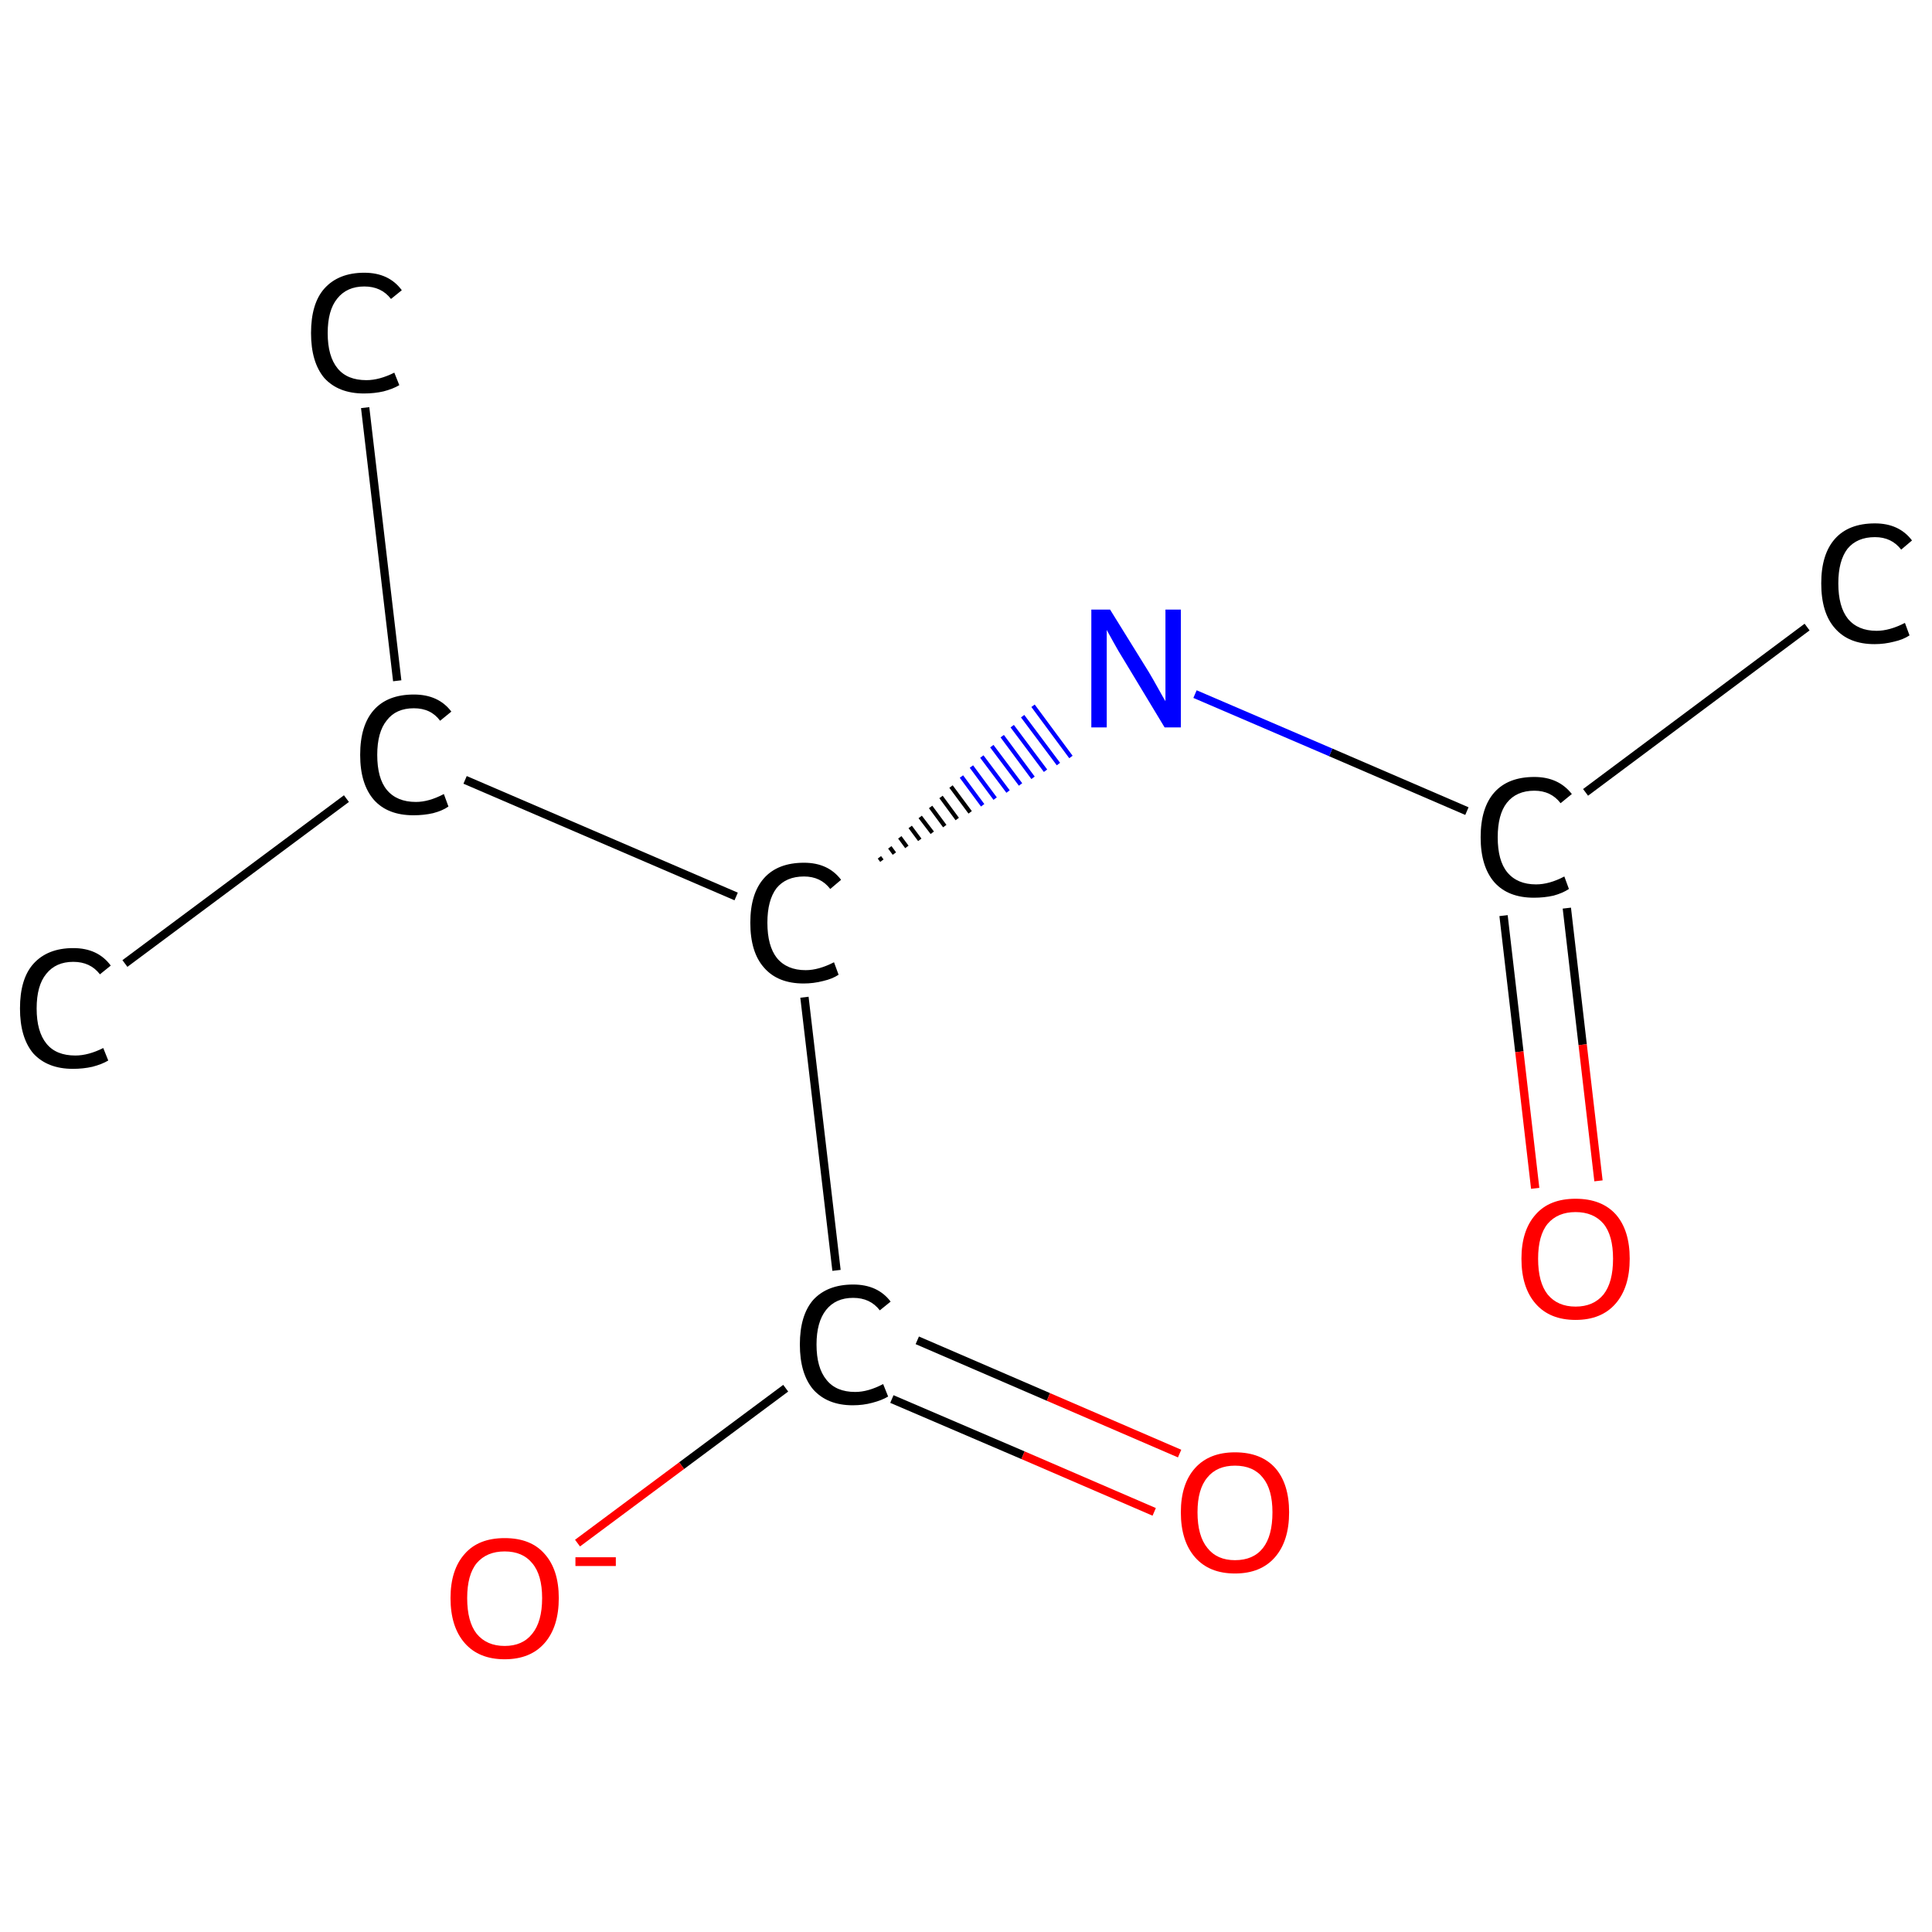 <?xml version='1.0' encoding='iso-8859-1'?>
<svg version='1.1' baseProfile='full'
              xmlns='http://www.w3.org/2000/svg'
                      xmlns:rdkit='http://www.rdkit.org/xml'
                      xmlns:xlink='http://www.w3.org/1999/xlink'
                  xml:space='preserve'
width='464px' height='464px' viewBox='0 0 464 464'>
<!-- END OF HEADER -->
<rect style='opacity:1.0;fill:#FFFFFF;stroke:none' width='464.0' height='464.0' x='0.0' y='0.0'> </rect>
<path class='bond-0 atom-0 atom-1' d='M 434.0,150.6 L 380.8,190.3' style='fill:none;fill-rule:evenodd;stroke:#000000;stroke-width:2.0px;stroke-linecap:butt;stroke-linejoin:miter;stroke-opacity:1' />
<path class='bond-1 atom-1 atom-2' d='M 361.1,219.9 L 364.9,252.6' style='fill:none;fill-rule:evenodd;stroke:#000000;stroke-width:2.0px;stroke-linecap:butt;stroke-linejoin:miter;stroke-opacity:1' />
<path class='bond-1 atom-1 atom-2' d='M 364.9,252.6 L 368.7,285.4' style='fill:none;fill-rule:evenodd;stroke:#FF0000;stroke-width:2.0px;stroke-linecap:butt;stroke-linejoin:miter;stroke-opacity:1' />
<path class='bond-1 atom-1 atom-2' d='M 376.3,218.1 L 380.1,250.9' style='fill:none;fill-rule:evenodd;stroke:#000000;stroke-width:2.0px;stroke-linecap:butt;stroke-linejoin:miter;stroke-opacity:1' />
<path class='bond-1 atom-1 atom-2' d='M 380.1,250.9 L 383.9,283.6' style='fill:none;fill-rule:evenodd;stroke:#FF0000;stroke-width:2.0px;stroke-linecap:butt;stroke-linejoin:miter;stroke-opacity:1' />
<path class='bond-2 atom-1 atom-3' d='M 352.3,194.8 L 319.6,180.7' style='fill:none;fill-rule:evenodd;stroke:#000000;stroke-width:2.0px;stroke-linecap:butt;stroke-linejoin:miter;stroke-opacity:1' />
<path class='bond-2 atom-1 atom-3' d='M 319.6,180.7 L 287.0,166.7' style='fill:none;fill-rule:evenodd;stroke:#0000FF;stroke-width:2.0px;stroke-linecap:butt;stroke-linejoin:miter;stroke-opacity:1' />
<path class='bond-3 atom-4 atom-3' d='M 211.8,206.7 L 211.2,205.9' style='fill:none;fill-rule:evenodd;stroke:#000000;stroke-width:1.0px;stroke-linecap:butt;stroke-linejoin:miter;stroke-opacity:1' />
<path class='bond-3 atom-4 atom-3' d='M 214.8,205.0 L 213.7,203.5' style='fill:none;fill-rule:evenodd;stroke:#000000;stroke-width:1.0px;stroke-linecap:butt;stroke-linejoin:miter;stroke-opacity:1' />
<path class='bond-3 atom-4 atom-3' d='M 217.8,203.4 L 216.1,201.1' style='fill:none;fill-rule:evenodd;stroke:#000000;stroke-width:1.0px;stroke-linecap:butt;stroke-linejoin:miter;stroke-opacity:1' />
<path class='bond-3 atom-4 atom-3' d='M 220.9,201.7 L 218.6,198.6' style='fill:none;fill-rule:evenodd;stroke:#000000;stroke-width:1.0px;stroke-linecap:butt;stroke-linejoin:miter;stroke-opacity:1' />
<path class='bond-3 atom-4 atom-3' d='M 223.9,200.0 L 221.0,196.2' style='fill:none;fill-rule:evenodd;stroke:#000000;stroke-width:1.0px;stroke-linecap:butt;stroke-linejoin:miter;stroke-opacity:1' />
<path class='bond-3 atom-4 atom-3' d='M 226.9,198.4 L 223.5,193.8' style='fill:none;fill-rule:evenodd;stroke:#000000;stroke-width:1.0px;stroke-linecap:butt;stroke-linejoin:miter;stroke-opacity:1' />
<path class='bond-3 atom-4 atom-3' d='M 229.9,196.7 L 226.0,191.4' style='fill:none;fill-rule:evenodd;stroke:#000000;stroke-width:1.0px;stroke-linecap:butt;stroke-linejoin:miter;stroke-opacity:1' />
<path class='bond-3 atom-4 atom-3' d='M 233.0,195.1 L 228.4,188.9' style='fill:none;fill-rule:evenodd;stroke:#000000;stroke-width:1.0px;stroke-linecap:butt;stroke-linejoin:miter;stroke-opacity:1' />
<path class='bond-3 atom-4 atom-3' d='M 236.0,193.4 L 230.9,186.5' style='fill:none;fill-rule:evenodd;stroke:#0000FF;stroke-width:1.0px;stroke-linecap:butt;stroke-linejoin:miter;stroke-opacity:1' />
<path class='bond-3 atom-4 atom-3' d='M 239.0,191.8 L 233.3,184.1' style='fill:none;fill-rule:evenodd;stroke:#0000FF;stroke-width:1.0px;stroke-linecap:butt;stroke-linejoin:miter;stroke-opacity:1' />
<path class='bond-3 atom-4 atom-3' d='M 242.1,190.1 L 235.8,181.7' style='fill:none;fill-rule:evenodd;stroke:#0000FF;stroke-width:1.0px;stroke-linecap:butt;stroke-linejoin:miter;stroke-opacity:1' />
<path class='bond-3 atom-4 atom-3' d='M 245.1,188.4 L 238.2,179.2' style='fill:none;fill-rule:evenodd;stroke:#0000FF;stroke-width:1.0px;stroke-linecap:butt;stroke-linejoin:miter;stroke-opacity:1' />
<path class='bond-3 atom-4 atom-3' d='M 248.1,186.8 L 240.7,176.8' style='fill:none;fill-rule:evenodd;stroke:#0000FF;stroke-width:1.0px;stroke-linecap:butt;stroke-linejoin:miter;stroke-opacity:1' />
<path class='bond-3 atom-4 atom-3' d='M 251.1,185.1 L 243.1,174.4' style='fill:none;fill-rule:evenodd;stroke:#0000FF;stroke-width:1.0px;stroke-linecap:butt;stroke-linejoin:miter;stroke-opacity:1' />
<path class='bond-3 atom-4 atom-3' d='M 254.2,183.5 L 245.6,172.0' style='fill:none;fill-rule:evenodd;stroke:#0000FF;stroke-width:1.0px;stroke-linecap:butt;stroke-linejoin:miter;stroke-opacity:1' />
<path class='bond-3 atom-4 atom-3' d='M 257.2,181.8 L 248.1,169.5' style='fill:none;fill-rule:evenodd;stroke:#0000FF;stroke-width:1.0px;stroke-linecap:butt;stroke-linejoin:miter;stroke-opacity:1' />
<path class='bond-4 atom-4 atom-5' d='M 193.2,239.5 L 200.9,305.1' style='fill:none;fill-rule:evenodd;stroke:#000000;stroke-width:2.0px;stroke-linecap:butt;stroke-linejoin:miter;stroke-opacity:1' />
<path class='bond-5 atom-5 atom-6' d='M 214.2,336.0 L 245.7,349.5' style='fill:none;fill-rule:evenodd;stroke:#000000;stroke-width:2.0px;stroke-linecap:butt;stroke-linejoin:miter;stroke-opacity:1' />
<path class='bond-5 atom-5 atom-6' d='M 245.7,349.5 L 277.2,363.1' style='fill:none;fill-rule:evenodd;stroke:#FF0000;stroke-width:2.0px;stroke-linecap:butt;stroke-linejoin:miter;stroke-opacity:1' />
<path class='bond-5 atom-5 atom-6' d='M 220.3,321.9 L 251.8,335.5' style='fill:none;fill-rule:evenodd;stroke:#000000;stroke-width:2.0px;stroke-linecap:butt;stroke-linejoin:miter;stroke-opacity:1' />
<path class='bond-5 atom-5 atom-6' d='M 251.8,335.5 L 283.3,349.1' style='fill:none;fill-rule:evenodd;stroke:#FF0000;stroke-width:2.0px;stroke-linecap:butt;stroke-linejoin:miter;stroke-opacity:1' />
<path class='bond-6 atom-5 atom-7' d='M 188.7,333.4 L 163.7,352.0' style='fill:none;fill-rule:evenodd;stroke:#000000;stroke-width:2.0px;stroke-linecap:butt;stroke-linejoin:miter;stroke-opacity:1' />
<path class='bond-6 atom-5 atom-7' d='M 163.7,352.0 L 138.7,370.6' style='fill:none;fill-rule:evenodd;stroke:#FF0000;stroke-width:2.0px;stroke-linecap:butt;stroke-linejoin:miter;stroke-opacity:1' />
<path class='bond-7 atom-4 atom-8' d='M 176.8,215.3 L 111.7,187.3' style='fill:none;fill-rule:evenodd;stroke:#000000;stroke-width:2.0px;stroke-linecap:butt;stroke-linejoin:miter;stroke-opacity:1' />
<path class='bond-8 atom-8 atom-9' d='M 83.2,191.8 L 30.0,231.4' style='fill:none;fill-rule:evenodd;stroke:#000000;stroke-width:2.0px;stroke-linecap:butt;stroke-linejoin:miter;stroke-opacity:1' />
<path class='bond-9 atom-8 atom-10' d='M 95.4,163.5 L 87.7,97.9' style='fill:none;fill-rule:evenodd;stroke:#000000;stroke-width:2.0px;stroke-linecap:butt;stroke-linejoin:miter;stroke-opacity:1' />
<path class='atom-0' d='M 437.4 140.1
Q 437.4 133.1, 440.7 129.4
Q 444.0 125.7, 450.3 125.7
Q 456.1 125.7, 459.2 129.8
L 456.6 132.0
Q 454.3 129.0, 450.3 129.0
Q 446.0 129.0, 443.7 131.8
Q 441.5 134.7, 441.5 140.1
Q 441.5 145.7, 443.8 148.6
Q 446.2 151.5, 450.7 151.5
Q 453.8 151.5, 457.5 149.6
L 458.6 152.6
Q 457.1 153.6, 454.9 154.1
Q 452.6 154.7, 450.2 154.7
Q 444.0 154.7, 440.7 150.9
Q 437.4 147.2, 437.4 140.1
' fill='#000000'/>
<path class='atom-1' d='M 355.6 201.1
Q 355.6 194.0, 358.9 190.3
Q 362.2 186.6, 368.5 186.6
Q 374.3 186.6, 377.5 190.7
L 374.8 192.9
Q 372.5 189.9, 368.5 189.9
Q 364.2 189.9, 361.9 192.8
Q 359.7 195.6, 359.7 201.1
Q 359.7 206.7, 362.0 209.5
Q 364.4 212.4, 368.9 212.4
Q 372.1 212.4, 375.7 210.5
L 376.8 213.5
Q 375.3 214.5, 373.1 215.1
Q 370.9 215.6, 368.4 215.6
Q 362.2 215.6, 358.9 211.9
Q 355.6 208.1, 355.6 201.1
' fill='#000000'/>
<path class='atom-2' d='M 365.4 302.3
Q 365.4 295.5, 368.8 291.7
Q 372.1 287.9, 378.4 287.9
Q 384.7 287.9, 388.1 291.7
Q 391.4 295.5, 391.4 302.3
Q 391.4 309.2, 388.0 313.1
Q 384.6 317.0, 378.4 317.0
Q 372.2 317.0, 368.8 313.1
Q 365.4 309.2, 365.4 302.3
M 378.4 313.8
Q 382.7 313.8, 385.1 310.9
Q 387.4 308.0, 387.4 302.3
Q 387.4 296.7, 385.1 293.9
Q 382.7 291.1, 378.4 291.1
Q 374.1 291.1, 371.7 293.9
Q 369.4 296.7, 369.4 302.3
Q 369.4 308.0, 371.7 310.9
Q 374.1 313.8, 378.4 313.8
' fill='#FF0000'/>
<path class='atom-3' d='M 266.6 146.4
L 275.9 161.4
Q 276.8 162.9, 278.3 165.6
Q 279.8 168.3, 279.9 168.4
L 279.9 146.4
L 283.6 146.4
L 283.6 174.7
L 279.7 174.7
L 269.8 158.3
Q 268.6 156.4, 267.4 154.2
Q 266.2 152.0, 265.8 151.3
L 265.8 174.7
L 262.1 174.7
L 262.1 146.4
L 266.6 146.4
' fill='#0000FF'/>
<path class='atom-4' d='M 180.2 221.6
Q 180.2 214.6, 183.5 210.9
Q 186.8 207.2, 193.1 207.2
Q 198.9 207.2, 202.0 211.3
L 199.4 213.5
Q 197.1 210.5, 193.1 210.5
Q 188.8 210.5, 186.5 213.3
Q 184.3 216.2, 184.3 221.6
Q 184.3 227.2, 186.6 230.1
Q 189.0 233.0, 193.5 233.0
Q 196.6 233.0, 200.3 231.1
L 201.4 234.1
Q 199.9 235.1, 197.7 235.6
Q 195.4 236.2, 193.0 236.2
Q 186.8 236.2, 183.5 232.4
Q 180.2 228.7, 180.2 221.6
' fill='#000000'/>
<path class='atom-5' d='M 192.1 322.9
Q 192.1 315.9, 195.3 312.2
Q 198.7 308.5, 204.9 308.5
Q 210.8 308.5, 213.9 312.6
L 211.3 314.7
Q 209.0 311.7, 204.9 311.7
Q 200.7 311.7, 198.4 314.6
Q 196.1 317.5, 196.1 322.9
Q 196.1 328.5, 198.5 331.4
Q 200.8 334.3, 205.4 334.3
Q 208.5 334.3, 212.1 332.4
L 213.3 335.4
Q 211.8 336.3, 209.5 336.9
Q 207.3 337.5, 204.8 337.5
Q 198.7 337.5, 195.3 333.7
Q 192.1 329.9, 192.1 322.9
' fill='#000000'/>
<path class='atom-6' d='M 283.6 363.2
Q 283.6 356.4, 287.0 352.6
Q 290.4 348.8, 296.6 348.8
Q 302.9 348.8, 306.3 352.6
Q 309.6 356.4, 309.6 363.2
Q 309.6 370.1, 306.2 374.0
Q 302.8 377.9, 296.6 377.9
Q 290.4 377.9, 287.0 374.0
Q 283.6 370.1, 283.6 363.2
M 296.6 374.7
Q 301.0 374.7, 303.3 371.8
Q 305.6 368.9, 305.6 363.2
Q 305.6 357.7, 303.3 354.9
Q 301.0 352.0, 296.6 352.0
Q 292.3 352.0, 290.0 354.8
Q 287.6 357.6, 287.6 363.2
Q 287.6 368.9, 290.0 371.8
Q 292.3 374.7, 296.6 374.7
' fill='#FF0000'/>
<path class='atom-7' d='M 108.2 383.8
Q 108.2 377.0, 111.6 373.2
Q 114.9 369.4, 121.2 369.4
Q 127.5 369.4, 130.8 373.2
Q 134.2 377.0, 134.2 383.8
Q 134.2 390.7, 130.8 394.6
Q 127.4 398.5, 121.2 398.5
Q 115.0 398.5, 111.6 394.6
Q 108.2 390.7, 108.2 383.8
M 121.2 395.3
Q 125.5 395.3, 127.8 392.4
Q 130.2 389.5, 130.2 383.8
Q 130.2 378.2, 127.8 375.4
Q 125.5 372.6, 121.2 372.6
Q 116.9 372.6, 114.5 375.4
Q 112.2 378.2, 112.2 383.8
Q 112.2 389.5, 114.5 392.4
Q 116.9 395.3, 121.2 395.3
' fill='#FF0000'/>
<path class='atom-7' d='M 138.2 374.0
L 147.9 374.0
L 147.9 376.1
L 138.2 376.1
L 138.2 374.0
' fill='#FF0000'/>
<path class='atom-8' d='M 86.5 181.3
Q 86.5 174.2, 89.8 170.5
Q 93.1 166.8, 99.4 166.8
Q 105.3 166.8, 108.4 170.9
L 105.7 173.1
Q 103.5 170.1, 99.4 170.1
Q 95.1 170.1, 92.9 173.0
Q 90.6 175.8, 90.6 181.3
Q 90.6 186.9, 92.9 189.7
Q 95.3 192.6, 99.9 192.6
Q 103.0 192.6, 106.6 190.7
L 107.7 193.7
Q 106.3 194.7, 104.0 195.3
Q 101.8 195.8, 99.3 195.8
Q 93.1 195.8, 89.8 192.1
Q 86.5 188.3, 86.5 181.3
' fill='#000000'/>
<path class='atom-9' d='M 4.8 242.2
Q 4.8 235.1, 8.0 231.5
Q 11.4 227.7, 17.6 227.7
Q 23.5 227.7, 26.6 231.9
L 24.0 234.0
Q 21.7 231.0, 17.6 231.0
Q 13.4 231.0, 11.1 233.9
Q 8.8 236.7, 8.8 242.2
Q 8.8 247.8, 11.2 250.7
Q 13.5 253.5, 18.1 253.5
Q 21.2 253.5, 24.8 251.7
L 26.0 254.7
Q 24.5 255.6, 22.2 256.2
Q 20.0 256.7, 17.5 256.7
Q 11.4 256.7, 8.0 253.0
Q 4.8 249.2, 4.8 242.2
' fill='#000000'/>
<path class='atom-10' d='M 74.7 80.0
Q 74.7 72.9, 77.9 69.3
Q 81.3 65.5, 87.5 65.5
Q 93.4 65.5, 96.5 69.7
L 93.9 71.8
Q 91.6 68.8, 87.5 68.8
Q 83.3 68.8, 81.0 71.7
Q 78.7 74.5, 78.7 80.0
Q 78.7 85.6, 81.1 88.5
Q 83.4 91.3, 88.0 91.3
Q 91.1 91.3, 94.7 89.5
L 95.9 92.5
Q 94.4 93.4, 92.1 94.0
Q 89.9 94.5, 87.4 94.5
Q 81.3 94.5, 77.9 90.8
Q 74.7 87.0, 74.7 80.0
' fill='#000000'/>
</svg>
